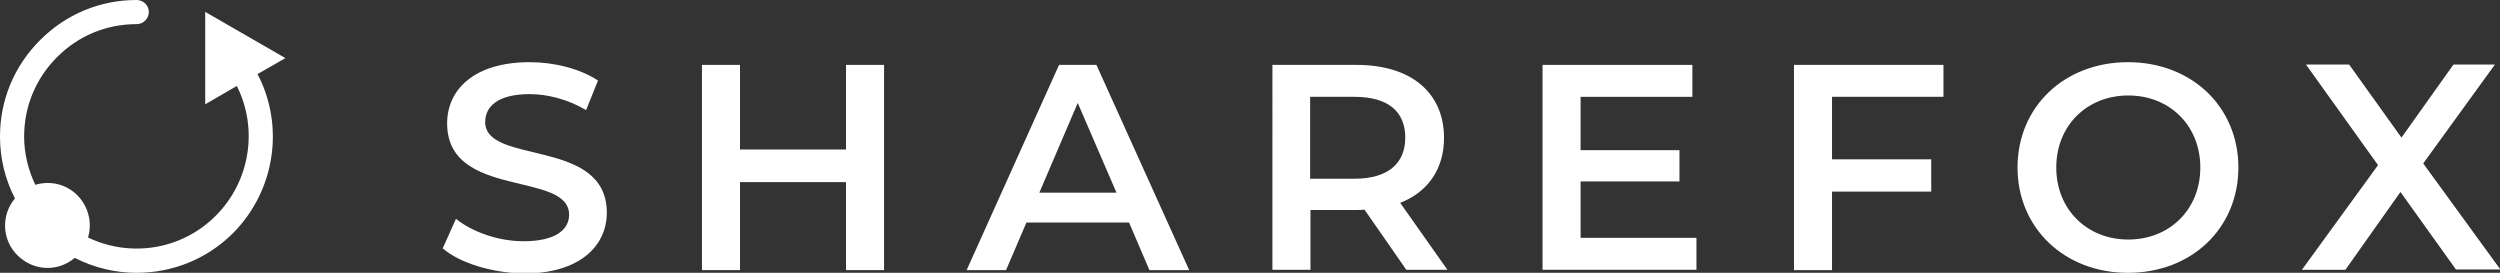 <?xml version="1.0" encoding="utf-8"?>
<!-- Generator: Adobe Illustrator 26.2.1, SVG Export Plug-In . SVG Version: 6.00 Build 0)  -->
<svg version="1.1" id="Layer_2_00000163770890422215018810000017593808143012400537_"
	 xmlns="http://www.w3.org/2000/svg" xmlns:xlink="http://www.w3.org/1999/xlink" x="0px" y="0px" viewBox="0 0 735.8 80.3"
	 style="enable-background:new 0 0 735.8 80.3;" xml:space="preserve">
<rect x="0" y="0" width="735.8" height="80.3" fill="#333333" stroke="none"/>
<style type="text/css">
	.st0{fill:#FFFFFF;}
</style>
<g id="Layer_1-2">
	<g>
		<path class="st0" d="M84,17.1l-11.8-6.8L60.4,3.5v27.2l9.3-5.4c6.3,12.5,4,28-6.2,38.2c-10.2,10.2-25.3,12.3-37.6,6.4
			c1.3-4.2,0.2-9-3.1-12.4c-3.4-3.4-8.1-4.4-12.4-3.1C8.3,50,7.1,45.2,7.1,40.2c0-8.8,3.4-17.1,9.7-23.4s14.5-9.7,23.4-9.7
			c2,0,3.6-1.6,3.6-3.6S42.1,0,40.2,0C29.4,0,19.4,4.2,11.8,11.8C4.2,19.4,0,29.4,0,40.2c0,6.4,1.5,12.6,4.4,18.2
			c-4.1,4.9-3.9,12.2,0.8,16.8S17,80.1,22,75.9c5.7,2.9,11.9,4.4,18.2,4.4c10.3,0,20.6-3.9,28.4-11.7C81,56.1,83.8,37.1,75.8,21.8
			L84,17.1L84,17.1z"/>
		<g>
			<path class="st0" d="M130.3,73.1l3.9-8.7c4.8,3.9,12.5,6.6,19.9,6.6c9.4,0,13.4-3.4,13.4-7.8c0-13-35.9-4.5-35.9-26.9
				c0-9.8,7.8-18,24.3-18c7.2,0,14.8,1.9,20.1,5.4l-3.5,8.7c-5.4-3.2-11.4-4.7-16.6-4.7c-9.3,0-13.1,3.6-13.1,8.2
				c0,12.8,35.8,4.5,35.8,26.7c0,9.7-7.9,17.9-24.4,17.9C144.7,80.3,135.3,77.4,130.3,73.1L130.3,73.1z"/>
			<path class="st0" d="M260.2,19.1v60.4H249V53.6h-31.2v25.9h-11.2V19.1h11.2V44H249V19.1H260.2z"/>
			<path class="st0" d="M332.3,65.5h-30.2l-6,14h-11.6l27.2-60.4h11l27.3,60.4h-11.7L332.3,65.5z M328.6,56.7l-11.4-26.4l-11.3,26.4
				H328.6L328.6,56.7z"/>
			<path class="st0" d="M413.9,79.4l-12.3-17.7c-0.8,0.1-1.5,0.1-2.3,0.1h-13.6v17.6h-11.2V19.1h24.8c15.9,0,25.7,8.1,25.7,21.5
				c0,9.1-4.7,15.9-12.9,19.1L426,79.4L413.9,79.4L413.9,79.4z M398.7,28.5h-13.1v24.1h13.1c9.8,0,14.9-4.5,14.9-12.1
				S408.6,28.5,398.7,28.5z"/>
			<path class="st0" d="M499.3,70v9.4H454V19.1h44.1v9.4h-32.9v15.7h29.1v9.2h-29.1V70L499.3,70L499.3,70z"/>
			<path class="st0" d="M539.2,28.5v18.4h29.2v9.5h-29.2v23.1H528V19.1H572v9.4H539.2z"/>
			<path class="st0" d="M593.8,49.3c0-17.9,13.8-31,32.5-31s32.5,13.1,32.5,31s-13.8,31-32.5,31S593.8,67.1,593.8,49.3z M647.6,49.3
				c0-12.3-9-21.2-21.2-21.2s-21.2,8.9-21.2,21.2s9,21.2,21.2,21.2S647.6,61.6,647.6,49.3z"/>
			<path class="st0" d="M722.9,79.4l-16.4-22.9l-16.2,22.9h-12.8l22.4-30.8l-21.2-29.6h12.7l15.4,21.5l15.3-21.5h12.2l-21.1,29.1
				l22.7,31.2H722.9L722.9,79.4z"/>
		</g>
	</g>
</g>
</svg>
